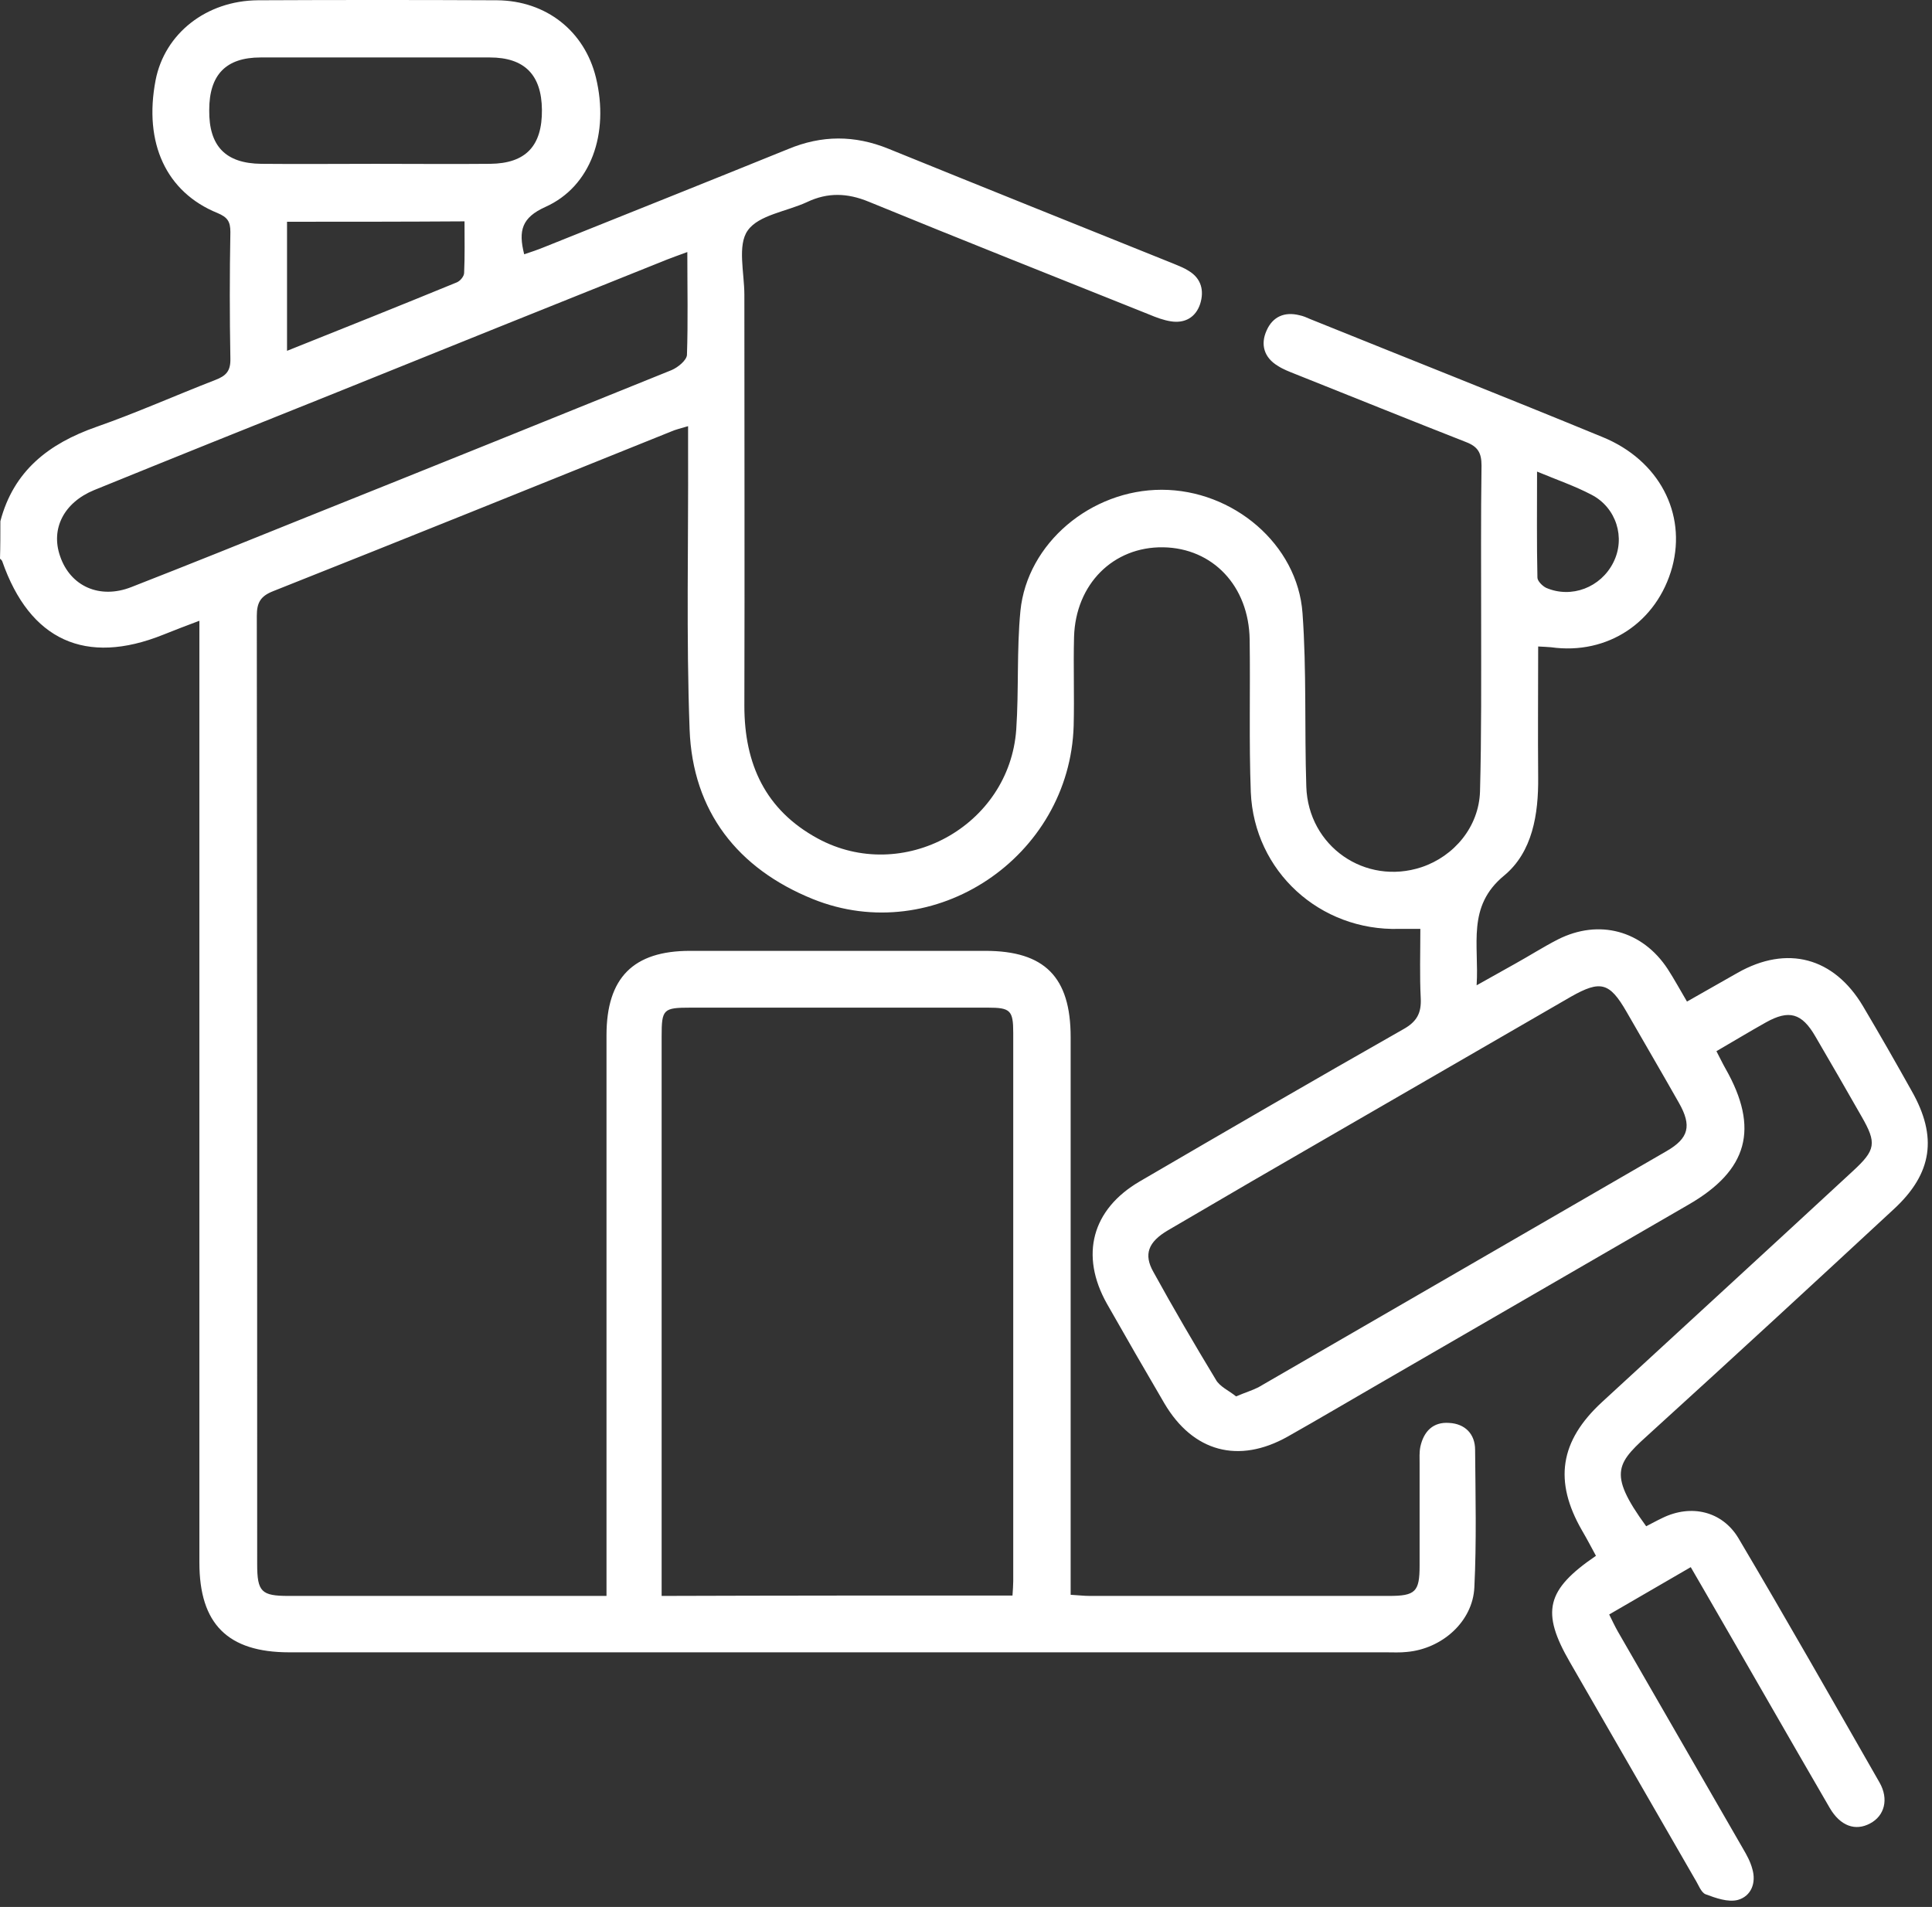 <svg xmlns="http://www.w3.org/2000/svg" width="78" height="77" viewBox="0 0 78 77" fill="none"><rect x="0" y="0" width="78" height="77" fill="#333333" stroke="none"/><path d="M0.015 21.045C0.549 19.012 1.967 17.911 3.888 17.238C5.504 16.673 7.075 15.97 8.691 15.343C9.133 15.175 9.316 14.976 9.301 14.472C9.27 12.775 9.27 11.078 9.301 9.366C9.301 8.938 9.179 8.77 8.782 8.602C6.709 7.761 5.794 5.774 6.282 3.237C6.648 1.357 8.325 0.027 10.414 0.011C13.631 -0.004 16.848 -0.004 20.065 0.011C22.062 0.027 23.602 1.265 24.059 3.13C24.608 5.392 23.861 7.532 22.016 8.357C21.071 8.785 20.919 9.305 21.163 10.268C21.437 10.177 21.712 10.085 21.971 9.978C25.249 8.663 28.542 7.349 31.82 6.019C33.177 5.453 34.504 5.453 35.861 6.003C39.703 7.563 43.545 9.106 47.387 10.65C47.601 10.742 47.814 10.819 47.997 10.941C48.5 11.246 48.622 11.736 48.454 12.271C48.272 12.821 47.829 13.066 47.265 12.974C46.975 12.928 46.686 12.821 46.396 12.699C42.615 11.185 38.834 9.687 35.068 8.143C34.214 7.792 33.421 7.761 32.583 8.159C31.759 8.541 30.631 8.678 30.189 9.305C29.762 9.901 30.052 11.017 30.052 11.904C30.052 17.437 30.067 22.971 30.052 28.504C30.052 30.858 30.905 32.708 33.009 33.854C36.44 35.719 40.755 33.365 41.029 29.452C41.136 27.862 41.044 26.257 41.197 24.667C41.471 21.931 44.048 19.776 46.899 19.776C49.781 19.776 52.388 21.977 52.586 24.759C52.754 27.082 52.663 29.421 52.739 31.76C52.815 34.175 55.117 35.765 57.389 35.016C58.715 34.572 59.707 33.38 59.752 31.959C59.813 29.681 59.798 27.388 59.798 25.111C59.798 23.001 59.783 20.892 59.813 18.798C59.813 18.278 59.661 18.033 59.188 17.85C56.886 16.948 54.584 16.016 52.281 15.098C52.053 15.007 51.809 14.915 51.595 14.777C51.031 14.441 50.879 13.906 51.138 13.341C51.382 12.79 51.855 12.576 52.464 12.729C52.617 12.76 52.754 12.821 52.891 12.882C56.825 14.472 60.774 16.031 64.707 17.651C66.979 18.584 68.092 20.724 67.513 22.894C66.903 25.126 64.906 26.456 62.619 26.135C62.466 26.119 62.329 26.119 62.1 26.104C62.1 27.893 62.085 29.635 62.1 31.378C62.116 32.876 61.872 34.404 60.728 35.352C59.203 36.605 59.722 38.149 59.615 39.785C60.194 39.464 60.682 39.189 61.17 38.914C61.75 38.593 62.298 38.241 62.893 37.935C64.555 37.095 66.308 37.569 67.33 39.128C67.589 39.525 67.818 39.953 68.108 40.442C68.809 40.045 69.48 39.663 70.151 39.281C72.148 38.149 74.039 38.654 75.213 40.626C75.883 41.757 76.539 42.903 77.179 44.05C78.231 45.899 78.018 47.382 76.463 48.819C73.231 51.815 69.983 54.811 66.72 57.776C65.302 59.06 64.845 59.412 66.461 61.628C66.674 61.521 66.888 61.399 67.117 61.292C68.275 60.726 69.525 61.017 70.181 62.102C72.118 65.373 73.993 68.675 75.883 71.977C76.265 72.649 76.082 73.322 75.502 73.627C74.908 73.948 74.298 73.734 73.871 73.001C72.148 70.035 70.456 67.07 68.748 64.12C68.596 63.86 68.443 63.6 68.26 63.279C67.147 63.921 66.08 64.548 64.967 65.19C65.089 65.434 65.195 65.664 65.317 65.878C66.995 68.797 68.687 71.717 70.364 74.636C70.517 74.896 70.669 75.171 70.745 75.462C70.913 76.027 70.7 76.562 70.166 76.715C69.769 76.822 69.266 76.639 68.855 76.486C68.672 76.409 68.565 76.088 68.428 75.874C66.751 72.955 65.058 70.035 63.381 67.116C62.207 65.083 62.42 64.196 64.433 62.821C64.25 62.484 64.067 62.133 63.869 61.796C62.725 59.809 62.969 58.189 64.677 56.614C68.047 53.511 71.431 50.408 74.801 47.29C75.731 46.434 75.777 46.159 75.152 45.074C74.542 44.004 73.917 42.919 73.291 41.849C72.743 40.901 72.224 40.763 71.294 41.283C70.639 41.65 69.983 42.047 69.297 42.445C69.434 42.705 69.541 42.934 69.663 43.148C71.035 45.563 70.578 47.26 68.153 48.651C63.991 51.066 59.829 53.466 55.666 55.881C54.446 56.584 53.211 57.318 51.992 58.005C50.01 59.121 48.165 58.632 47.006 56.66C46.228 55.331 45.451 53.985 44.688 52.64C43.591 50.684 44.079 48.834 46.015 47.703C49.552 45.639 53.105 43.576 56.657 41.558C57.206 41.252 57.389 40.901 57.359 40.305C57.313 39.403 57.343 38.486 57.343 37.507C57.023 37.507 56.764 37.507 56.489 37.507C53.288 37.599 50.635 35.184 50.498 31.989C50.421 29.941 50.482 27.877 50.452 25.829C50.421 23.659 48.958 22.13 46.96 22.099C44.948 22.069 43.423 23.582 43.362 25.722C43.331 26.914 43.377 28.107 43.347 29.299C43.194 34.603 37.721 38.287 32.811 36.3C29.792 35.077 27.963 32.769 27.841 29.452C27.703 25.707 27.795 21.947 27.78 18.186C27.78 17.896 27.78 17.59 27.78 17.208C27.475 17.3 27.261 17.346 27.063 17.437C21.712 19.593 16.375 21.748 11.024 23.872C10.52 24.071 10.368 24.331 10.368 24.866C10.383 37.63 10.383 50.393 10.383 63.157C10.383 64.273 10.551 64.441 11.649 64.441C15.674 64.441 19.699 64.441 23.724 64.441C23.953 64.441 24.166 64.441 24.486 64.441C24.486 64.089 24.486 63.783 24.486 63.493C24.486 56.263 24.486 49.033 24.486 41.803C24.486 39.479 25.569 38.394 27.856 38.394C31.835 38.394 35.8 38.394 39.779 38.394C42.173 38.394 43.225 39.449 43.225 41.879C43.225 49.063 43.225 56.248 43.225 63.432C43.225 63.738 43.225 64.028 43.225 64.395C43.514 64.41 43.758 64.441 44.002 64.441C48.028 64.441 52.053 64.441 56.078 64.441C57.145 64.441 57.313 64.273 57.313 63.218C57.313 61.842 57.313 60.482 57.313 59.106C57.313 58.877 57.298 58.648 57.343 58.418C57.48 57.791 57.862 57.409 58.502 57.455C59.142 57.486 59.554 57.898 59.554 58.541C59.569 60.39 59.615 62.255 59.524 64.089C59.463 65.48 58.212 66.581 56.794 66.703C56.52 66.734 56.245 66.718 55.956 66.718C41.197 66.718 26.438 66.718 11.679 66.718C9.194 66.718 8.05 65.572 8.05 63.096C8.05 50.76 8.05 38.425 8.05 26.089C8.05 25.783 8.05 25.477 8.05 25.065C7.517 25.264 7.044 25.447 6.587 25.63C3.461 26.884 1.204 25.86 0.091 22.665C0.076 22.619 0.03 22.588 0 22.558C0.015 22.069 0.015 21.564 0.015 21.045ZM40.877 64.425C40.892 64.181 40.907 64.013 40.907 63.845C40.907 56.462 40.907 49.079 40.907 41.696C40.907 40.794 40.785 40.687 39.886 40.687C35.891 40.687 31.896 40.687 27.886 40.687C26.773 40.687 26.712 40.748 26.712 41.849C26.712 49.109 26.712 56.355 26.712 63.615C26.712 63.875 26.712 64.15 26.712 64.441C31.5 64.425 36.15 64.425 40.877 64.425ZM49.903 56.385C50.299 56.217 50.559 56.141 50.802 56.018C56.291 52.839 61.795 49.66 67.284 46.48C68.184 45.96 68.306 45.456 67.787 44.539C67.086 43.301 66.369 42.078 65.668 40.855C64.982 39.663 64.616 39.571 63.427 40.243C60.255 42.078 57.084 43.912 53.913 45.746C51.656 47.046 49.4 48.36 47.158 49.675C46.35 50.149 46.167 50.653 46.564 51.356C47.372 52.824 48.211 54.261 49.08 55.697C49.232 55.988 49.628 56.156 49.903 56.385ZM27.749 10.177C27.383 10.314 27.155 10.39 26.926 10.482C22.382 12.301 17.823 14.136 13.28 15.97C10.109 17.238 6.953 18.507 3.796 19.791C2.577 20.296 2.043 21.35 2.424 22.451C2.836 23.674 4.025 24.209 5.306 23.704C7.654 22.787 10.002 21.84 12.35 20.892C17.275 18.92 22.199 16.933 27.109 14.946C27.368 14.839 27.719 14.548 27.734 14.334C27.78 12.989 27.749 11.644 27.749 10.177ZM15.171 6.615C16.71 6.615 18.25 6.63 19.79 6.615C21.224 6.6 21.894 5.896 21.879 4.429C21.864 3.023 21.178 2.32 19.775 2.32C16.695 2.32 13.615 2.32 10.52 2.32C9.118 2.32 8.447 3.023 8.447 4.444C8.431 5.896 9.102 6.6 10.551 6.615C12.091 6.63 13.631 6.615 15.171 6.615ZM11.588 8.954C11.588 10.711 11.588 12.393 11.588 14.166C13.92 13.234 16.177 12.332 18.449 11.399C18.586 11.338 18.738 11.155 18.738 11.017C18.769 10.345 18.754 9.672 18.754 8.938C16.329 8.954 13.997 8.954 11.588 8.954ZM62.055 19.042C62.055 20.555 62.039 21.931 62.07 23.322C62.07 23.46 62.268 23.659 62.42 23.735C63.442 24.178 64.631 23.72 65.135 22.711C65.638 21.717 65.256 20.494 64.25 19.975C63.579 19.623 62.863 19.378 62.055 19.042Z" fill="white"></path></svg>